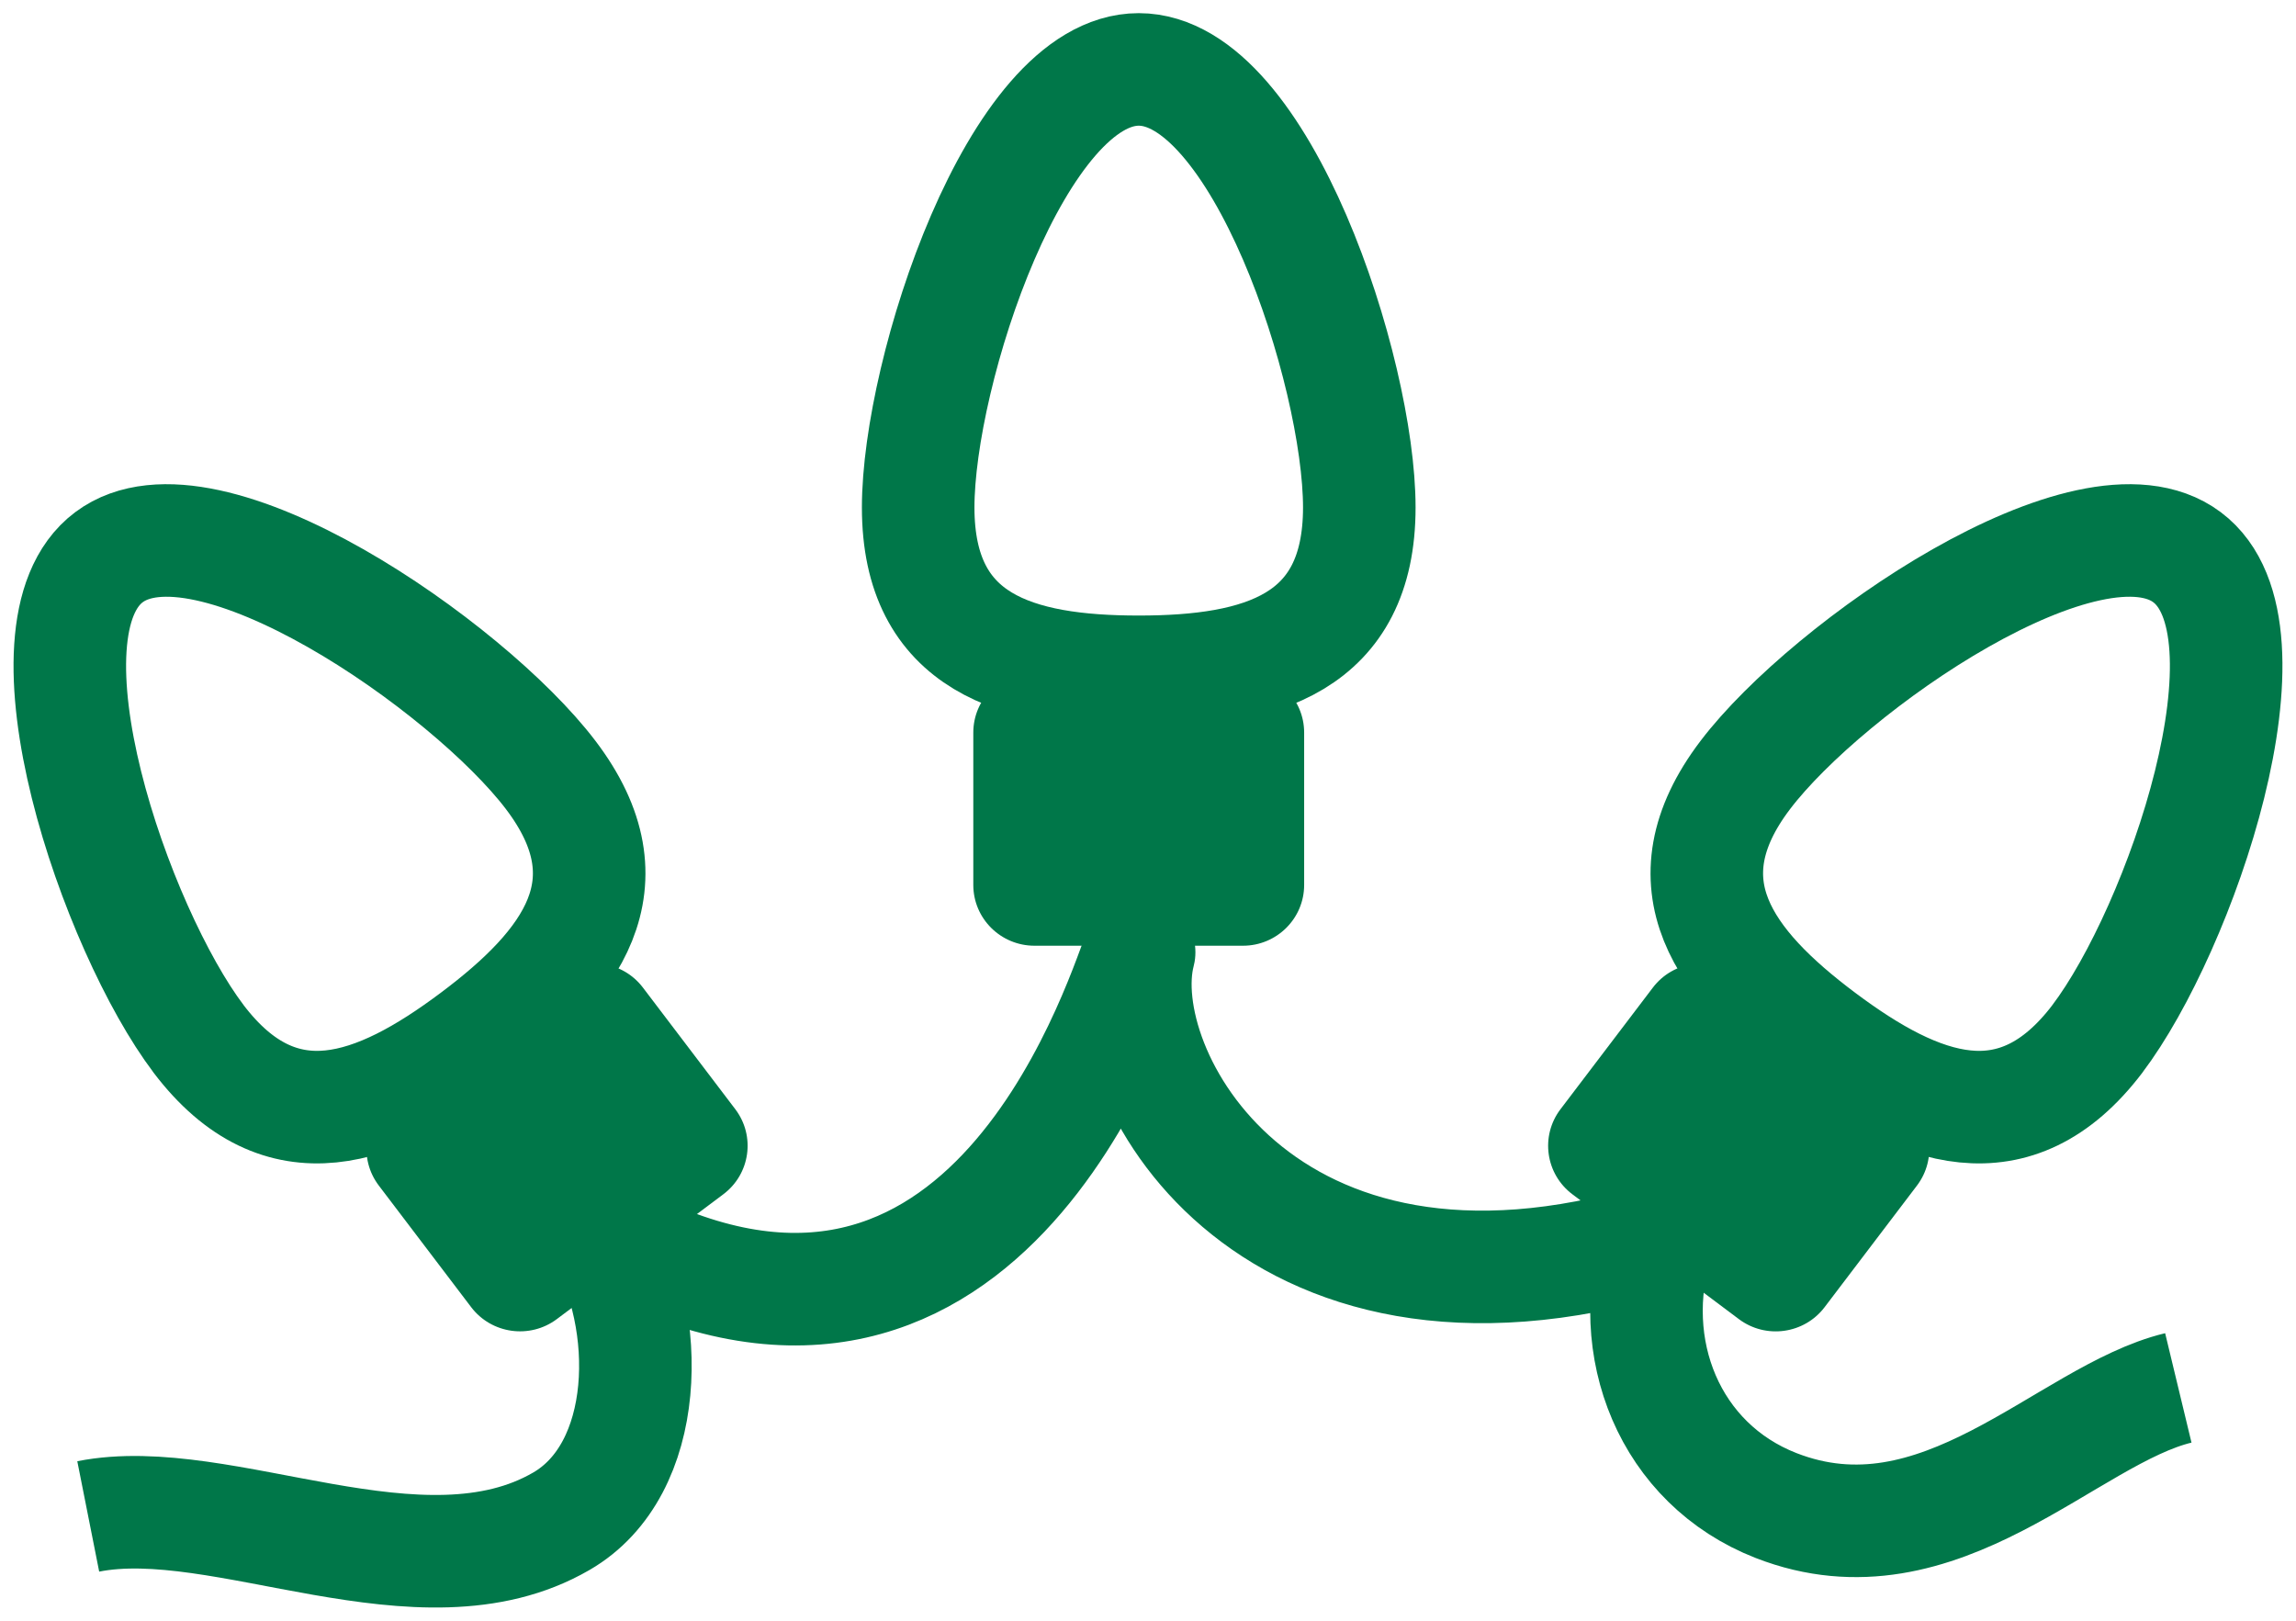<?xml version="1.0" encoding="UTF-8"?>
<svg xmlns="http://www.w3.org/2000/svg" width="102" height="72" viewBox="0 0 102 72" fill="none">
  <path d="M60.387 22.544C60.387 28.595 56 29.845 50.589 29.845C45.178 29.845 40.79 28.595 40.79 22.544C40.79 16.494 45.178 3.084 50.589 3.084C56 3.084 60.387 16.502 60.387 22.544V22.544Z" stroke="#007749" stroke-width="5" stroke-linejoin="round"></path>
  <path d="M55.219 29.845H45.957C44.456 29.845 43.239 31.054 43.239 32.545V39.313C43.239 40.804 44.456 42.013 45.957 42.013H55.219C56.72 42.013 57.937 40.804 57.937 39.313V32.545C57.937 31.054 56.72 29.845 55.219 29.845Z" fill="#007749"></path>
  <path d="M93.18 46.147C89.514 50.973 85.253 49.347 80.932 46.114C76.612 42.88 73.868 39.255 77.535 34.429C81.201 29.603 92.837 21.519 97.157 24.753C101.478 27.986 96.838 41.322 93.172 46.155L93.18 46.147Z" stroke="#007749" stroke-width="5" stroke-linejoin="round"></path>
  <path d="M84.628 48.888L77.235 43.346C76.037 42.447 74.332 42.684 73.428 43.874L69.325 49.276C68.42 50.467 68.659 52.16 69.857 53.058L77.25 58.601C78.448 59.499 80.153 59.262 81.057 58.072L85.16 52.67C86.064 51.48 85.826 49.786 84.628 48.888Z" fill="#007749"></path>
  <path d="M8.819 46.147C12.485 50.973 16.747 49.347 21.067 46.114C25.388 42.88 28.131 39.255 24.465 34.429C20.799 29.603 9.163 21.519 4.842 24.753C0.522 27.986 5.161 41.322 8.827 46.155L8.819 46.147Z" stroke="#007749" stroke-width="5" stroke-linejoin="round"></path>
  <path d="M24.739 58.599L32.132 53.056C33.33 52.158 33.569 50.465 32.664 49.274L28.561 43.872C27.657 42.682 25.952 42.445 24.754 43.343L17.361 48.886C16.163 49.784 15.925 51.478 16.829 52.668L20.932 58.07C21.837 59.26 23.541 59.497 24.739 58.599Z" fill="#007749"></path>
  <path d="M3.92 67.366C9.885 66.183 18.71 71.192 24.935 67.583C28.928 65.274 29.004 58.673 26.688 54.698C43.509 64.099 49.608 44.914 50.606 42.305C49.239 47.539 56.126 60.274 73.643 55.048C72.116 59.874 74.163 65.033 78.903 66.883C86.177 69.716 91.823 62.849 96.772 61.657" stroke="#007749" stroke-width="5" stroke-linejoin="round"></path>
</svg>
